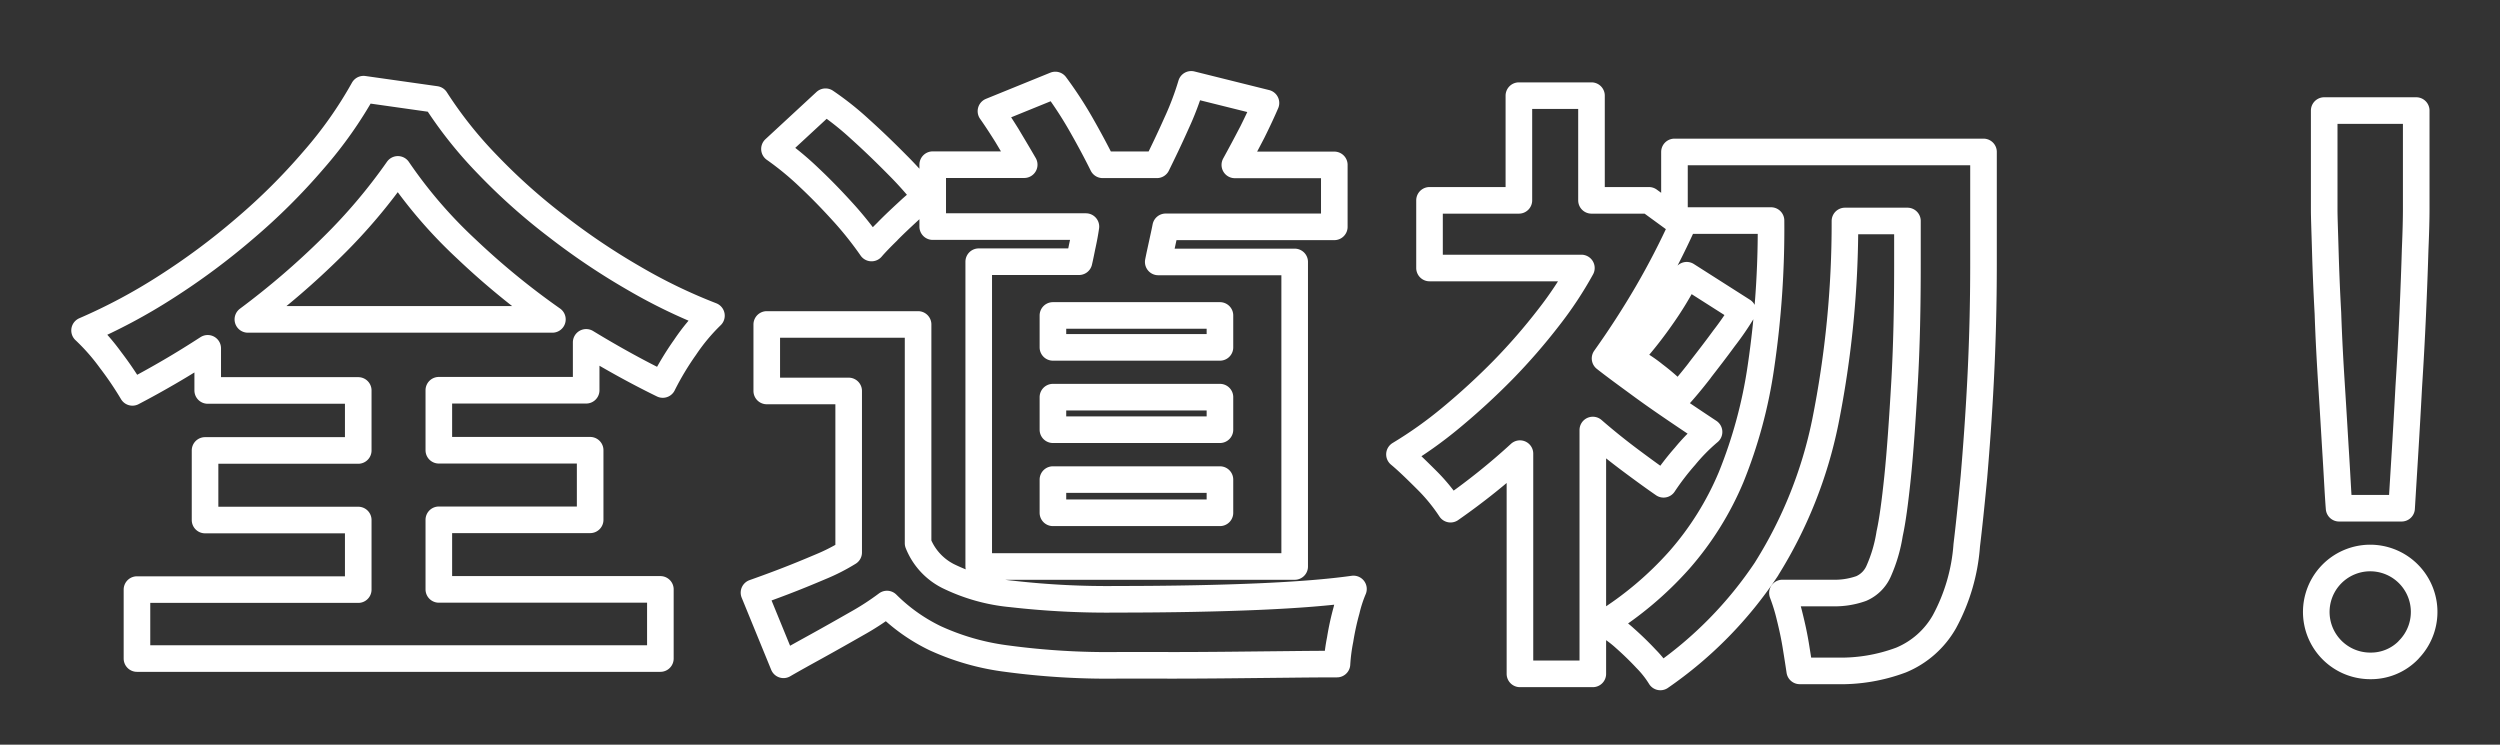 <svg xmlns="http://www.w3.org/2000/svg" width="94" height="28" viewBox="0 0 94 28">
  <rect x="0" y="0" width="94" height="28" fill="#333333" stroke="none"/>
  <defs>
    <style>
      .cls-1 {
        fill: #fff;
        fill-opacity: 0;
        stroke: #fff;
        stroke-linejoin: round;
        stroke-width: 1px;
        fill-rule: evenodd;
      }
    </style>
  </defs>
  <path id="mv_text_06.svg" class="cls-1" d="M1584.33,826.253v-2.592H1576v-2.616h5.69v-2.616H1576v-2.256h5.54v-1.8q0.75,0.456,1.47.852t1.41,0.732a10.7,10.7,0,0,1,.84-1.4,7.368,7.368,0,0,1,.99-1.188,20.279,20.279,0,0,1-2.93-1.416,25.533,25.533,0,0,1-2.89-1.944,22.414,22.414,0,0,1-2.58-2.3,15.635,15.635,0,0,1-1.97-2.472l-2.71-.384a15.578,15.578,0,0,1-1.88,2.664,23.1,23.1,0,0,1-2.58,2.568,25.952,25.952,0,0,1-2.97,2.208,21.219,21.219,0,0,1-3.06,1.632,7.851,7.851,0,0,1,.98,1.116,12.55,12.55,0,0,1,.82,1.212q0.69-.36,1.41-0.78c0.48-.279.95-0.572,1.42-0.876v1.584h5.66v2.256h-5.76v2.616h5.76v2.616h-8.32v2.592h19.68Zm-12.34-15.468a20.812,20.812,0,0,0,2.47-2.916,17.629,17.629,0,0,0,2.57,2.988,28.3,28.3,0,0,0,3.24,2.652h-11.45A29.737,29.737,0,0,0,1571.99,810.785Zm36.19,12.012V811.349h-5.13c0.04-.207.09-0.428,0.14-0.66s0.1-.452.14-0.66h6.34V807.7h-3.74q0.33-.6.66-1.236c0.21-.423.38-0.788,0.51-1.092l-2.81-.7a10.968,10.968,0,0,1-.56,1.476c-0.26.585-.51,1.1-0.73,1.548h-2.04c-0.23-.464-0.51-0.992-0.85-1.584a14.709,14.709,0,0,0-.93-1.416l-2.42.984q0.255,0.36.6,0.912c0.22,0.369.44,0.736,0.65,1.1h-3.44v2.328h5.76c-0.03.208-.07,0.429-0.12,0.66s-0.09.453-.14,0.66h-3.77V822.8h11.88Zm-4.77,3.72q1.1,0,2.31-.012l2.29-.024c0.72-.008,1.31-0.012,1.76-0.012a6.81,6.81,0,0,1,.12-0.924,10.022,10.022,0,0,1,.24-1.1,4.97,4.97,0,0,1,.26-0.8c-0.91.129-2.11,0.225-3.58,0.288s-3.23.1-5.28,0.1a31.757,31.757,0,0,1-3.98-.2,6.855,6.855,0,0,1-2.4-.672,2.36,2.36,0,0,1-1.13-1.236V813.7h-5.69v2.5h3.08v6.072a7.224,7.224,0,0,1-1.06.54c-0.47.2-.93,0.388-1.39,0.564s-0.84.312-1.11,0.408l1.11,2.712c0.33-.192.75-0.424,1.25-0.7s0.98-.548,1.47-0.828a10.133,10.133,0,0,0,1.17-.756,6.669,6.669,0,0,0,1.81,1.284,9.231,9.231,0,0,0,2.69.768,28.4,28.4,0,0,0,4.18.252h1.88Zm-10.54-16.32c0.25-.255.52-0.507,0.79-0.756a6.782,6.782,0,0,1,.65-0.54,13.511,13.511,0,0,0-1.08-1.212c-0.45-.456-0.91-0.9-1.39-1.332a11.156,11.156,0,0,0-1.3-1.032l-1.92,1.776a11.2,11.2,0,0,1,1.31,1.08c0.46,0.432.89,0.88,1.31,1.344a13.289,13.289,0,0,1,1.03,1.3C1592.41,810.662,1592.61,810.453,1592.87,810.2Zm6.22,9.336h6.28v1.248h-6.28v-1.248Zm0-3.1h6.28v1.224h-6.28v-1.224Zm0-3.072h6.28v1.2h-6.28v-1.2Zm26.84,9.516a16.645,16.645,0,0,0,2.2-5.508,38.014,38.014,0,0,0,.74-7.56h2.35v1.608c0,1.617-.03,3.112-0.11,4.488s-0.16,2.553-.26,3.528-0.2,1.689-.3,2.136a5.54,5.54,0,0,1-.41,1.4,1.26,1.26,0,0,1-.66.66,2.963,2.963,0,0,1-1.09.168h-1.87a6.973,6.973,0,0,1,.27.876c0.09,0.36.17,0.724,0.23,1.092s0.11,0.688.15,0.96h1.39a6.442,6.442,0,0,0,2.42-.408,3.347,3.347,0,0,0,1.63-1.44,7.107,7.107,0,0,0,.84-2.88q0.12-.984.27-2.568c0.09-1.056.18-2.268,0.25-3.636s0.11-2.828.11-4.38v-4.2h-11.62v2.52l-0.96-.7h-2.16v-3.936h-2.73v3.936h-3.36v2.544h5.71a13.918,13.918,0,0,1-1.23,1.86,22.426,22.426,0,0,1-1.71,1.968,25.953,25.953,0,0,1-1.96,1.8,15.609,15.609,0,0,1-1.94,1.38c0.29,0.24.62,0.561,1.02,0.96a6.794,6.794,0,0,1,.9,1.1q0.69-.48,1.35-1.008t1.26-1.08v8.28h2.74v-9.168c0.46,0.4.93,0.777,1.4,1.128s0.89,0.657,1.26.912a9.766,9.766,0,0,1,.81-1.056,7.012,7.012,0,0,1,.9-0.912c-0.29-.192-0.67-0.444-1.13-0.756s-0.95-.648-1.44-1.008-0.95-.692-1.34-1q0.855-1.2,1.59-2.46a28.581,28.581,0,0,0,1.33-2.58l-0.21-.144h3.53a35.5,35.5,0,0,1-.38,5.508,17.851,17.851,0,0,1-1.12,4.14,11.4,11.4,0,0,1-1.94,3.108,12.988,12.988,0,0,1-2.83,2.388,4.172,4.172,0,0,1,.78.564c0.28,0.248.54,0.5,0.79,0.768a3.832,3.832,0,0,1,.54.684A15.048,15.048,0,0,0,1625.93,822.881Zm-2.52-7.452c0.31-.4.62-0.8,0.92-1.212a10.644,10.644,0,0,0,.7-1.02l-2.11-1.344a12.528,12.528,0,0,1-.97,1.6,15.118,15.118,0,0,1-1.22,1.524,5.147,5.147,0,0,1,.98.624,8.039,8.039,0,0,1,.9.792C1622.83,816.149,1623.1,815.829,1623.41,815.429Zm26.39,5.184q0.045-.743.12-1.956t0.15-2.616q0.09-1.4.15-2.76t0.09-2.4c0.03-.7.04-1.2,0.04-1.5v-3.72h-3.46v3.72c0,0.3.02,0.8,0.04,1.5s0.05,1.5.1,2.4c0.03,0.9.08,1.824,0.14,2.76s0.11,1.809.16,2.616,0.08,1.461.12,1.956h2.35Zm0.26,5.328a2.028,2.028,0,1,0-1.44.6A1.962,1.962,0,0,0,1650.06,825.941Z" transform="translate(-1559.5 -801.5)"/>
</svg>
